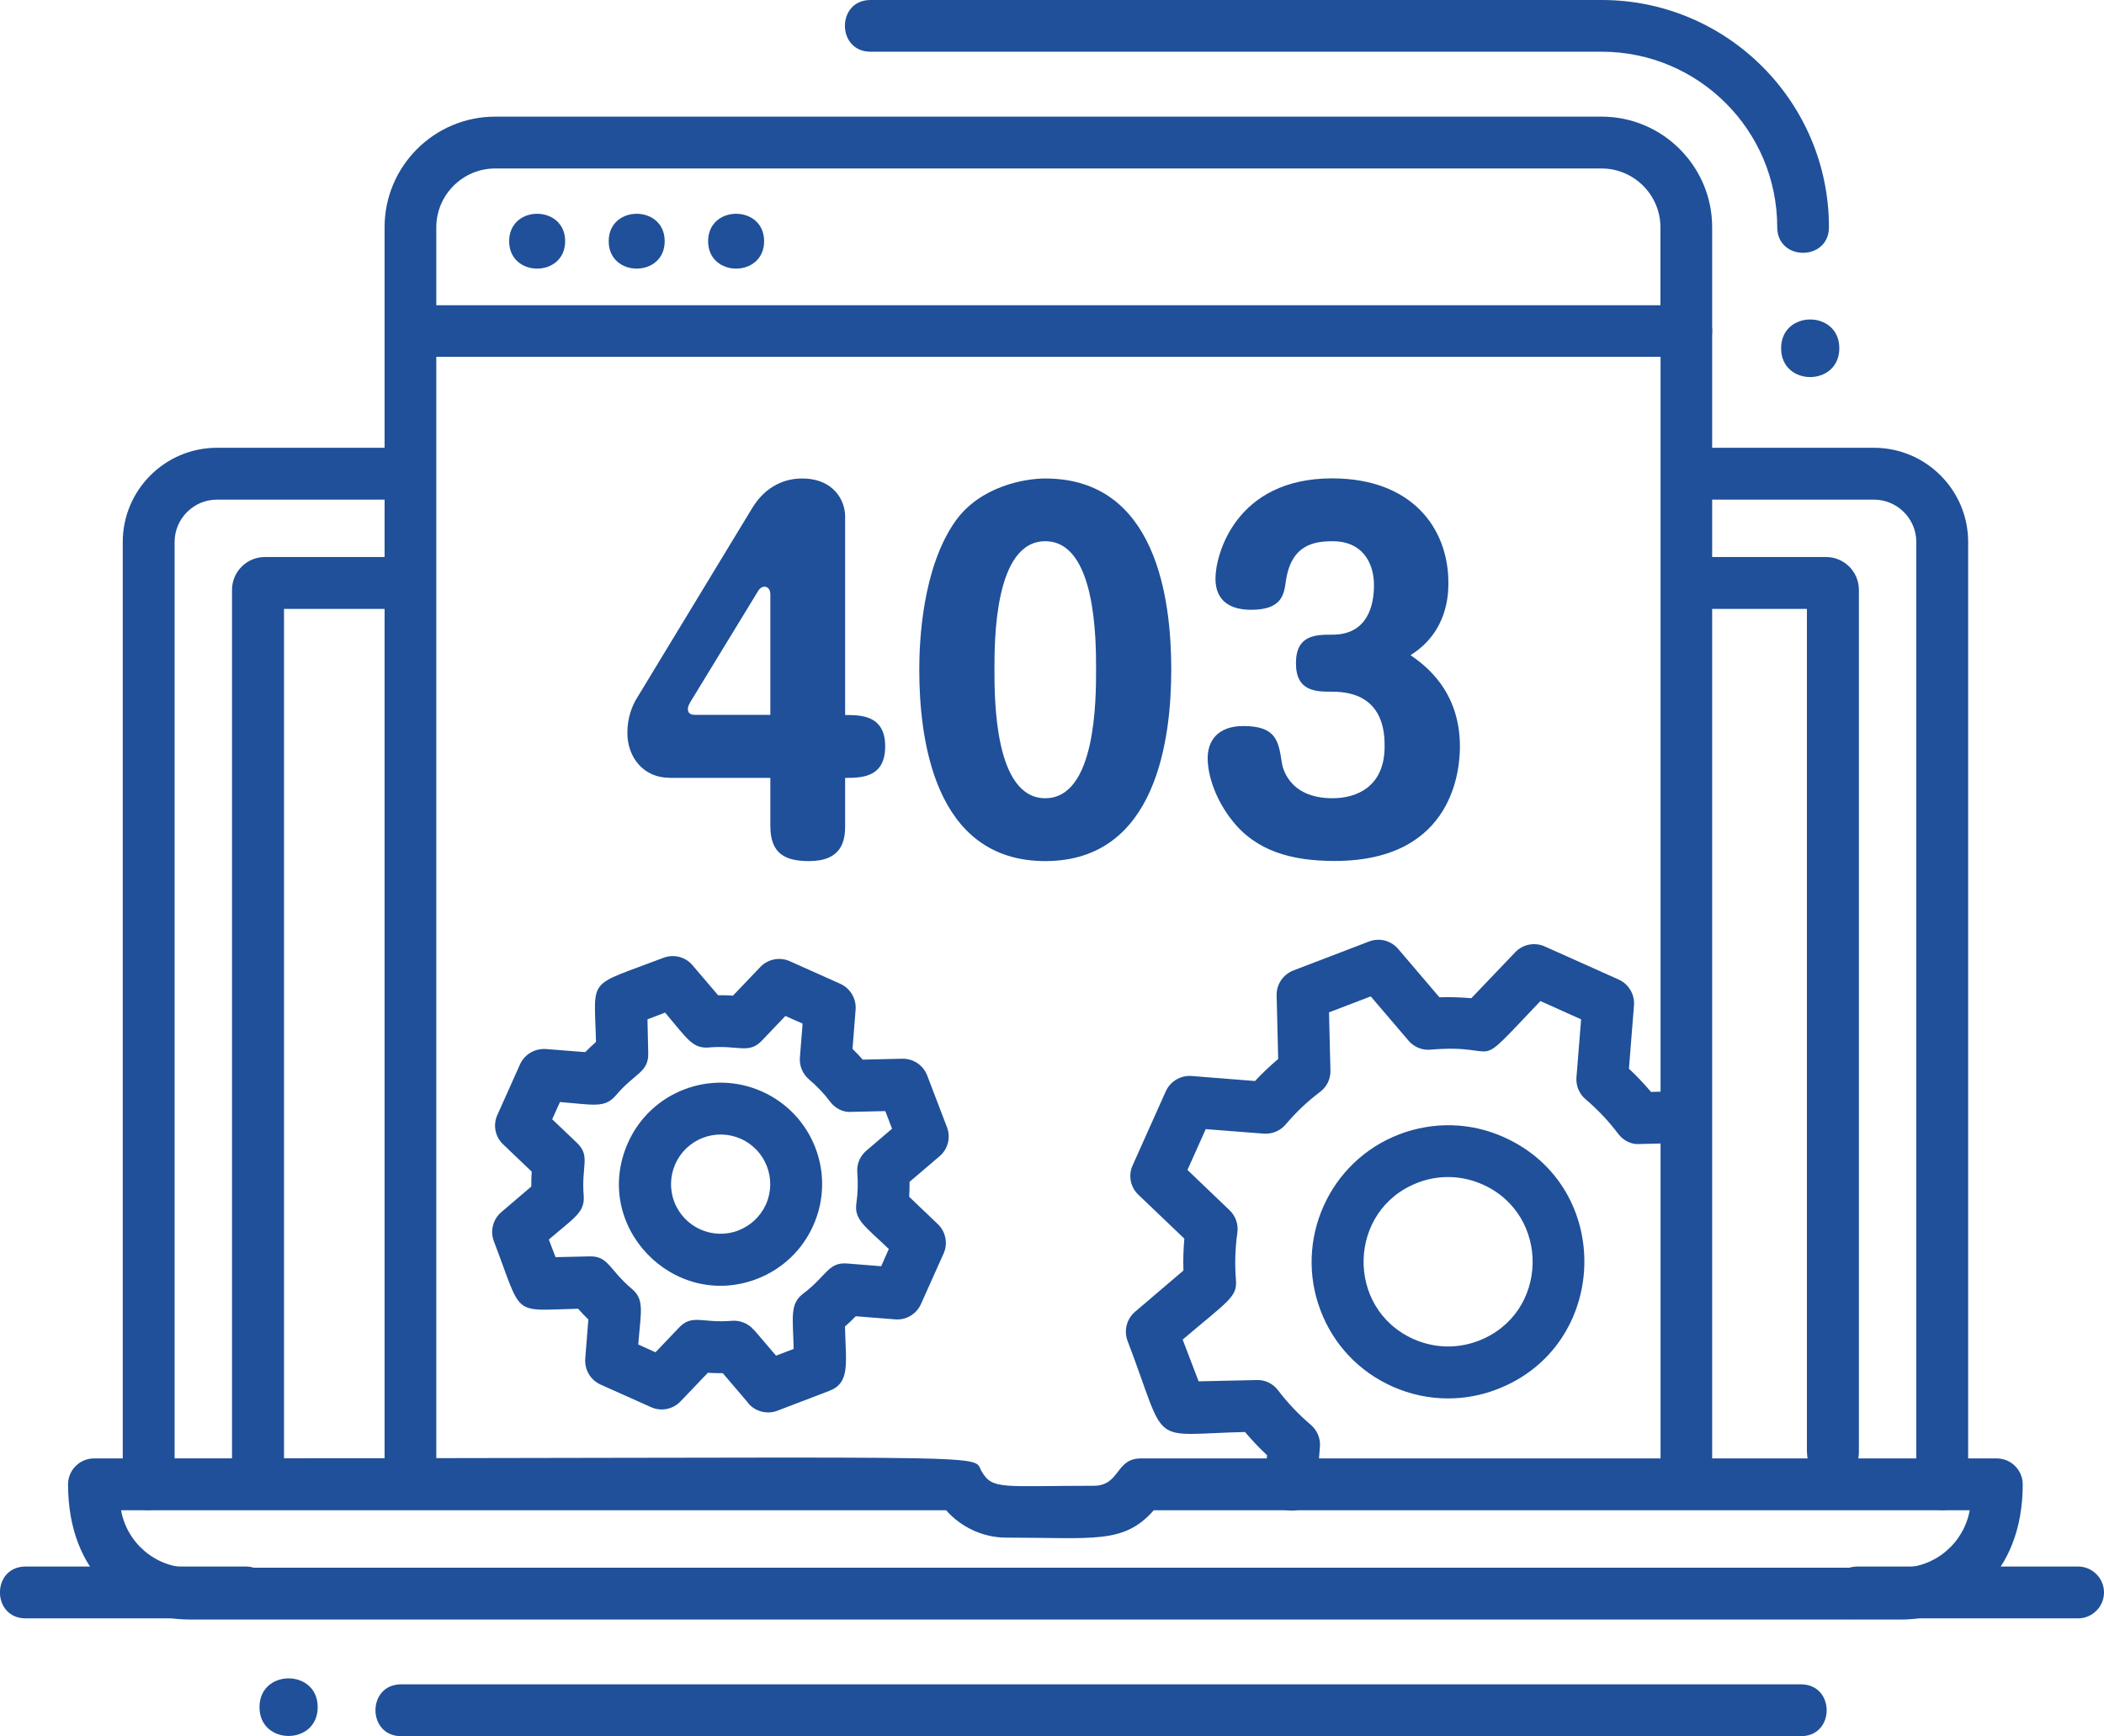 <?xml version="1.0" encoding="UTF-8"?><svg id="_イヤー_2" xmlns="http://www.w3.org/2000/svg" viewBox="0 0 162.32 133.96"><defs><style>.cls-1{fill:#1f5099;}</style></defs><g id="icons"><g><g><path class="cls-1" d="M51.63,60.01c-1.96,0-3.23-1.55-3.23-3.47,0-1.17,.38-2.1,.72-2.65l8.9-14.67c1.1-1.82,2.65-2.3,3.85-2.3,2.47,0,3.33,1.72,3.33,2.92v15.33c1.2,0,3.09,0,3.09,2.41s-1.79,2.44-3.09,2.44v3.71c0,1.17-.27,2.71-2.78,2.71-1.79,0-2.99-.52-2.99-2.71v-3.71h-7.8Zm7.8-4.84v-9.35c0-.14-.07-.55-.45-.55-.21,0-.38,.14-.48,.31l-5.26,8.62c-.07,.14-.17,.31-.17,.48,0,.14,0,.48,.55,.48h5.81Z"/><path class="cls-1" d="M90.36,51.66c0,5.19-1.07,14.78-9.72,14.78s-9.72-9.59-9.72-14.78c0-2.2,.24-7.83,2.78-11.44,1.92-2.71,5.36-3.3,6.94-3.3,8.59,0,9.72,9.35,9.72,14.74Zm-13.64,0c0,2.27,0,9.93,3.92,9.93s3.92-7.66,3.92-9.93,0-9.9-3.92-9.9-3.92,7.66-3.92,9.9Z"/><path class="cls-1" d="M112.63,57.6c0,1.41-.28,8.83-9.66,8.83-3.33,0-6.08-.76-7.94-3.16-1.17-1.48-1.86-3.33-1.86-4.78,0-1.34,.79-2.47,2.75-2.47,2.51,0,2.71,1.13,2.96,2.75,.03,.31,.45,2.82,3.92,2.82,1.92,0,4.02-.93,4.02-3.99,0-.96,0-4.23-4.02-4.23-1.27,0-2.82,0-2.82-2.2s1.55-2.2,2.82-2.2c2.71,0,3.2-2.27,3.2-3.81,0-1.86-1-3.4-3.16-3.4-1.44,0-3.23,.24-3.64,3.09-.14,1.03-.31,2.2-2.68,2.2-1.48,0-2.75-.58-2.75-2.41s1.55-7.73,9-7.73c6.19,0,8.97,3.88,8.97,8.04,0,.79,0,3.78-2.92,5.6,1.03,.72,3.81,2.68,3.81,7.04Z"/></g><g><path class="cls-1" d="M20.02,131.72c0,2.97,4.49,2.96,4.49,0s-4.49-2.96-4.49,0Z"/><path class="cls-1" d="M137.41,26.87c0,2.97,4.49,2.96,4.49,0s-4.49-2.96-4.49,0Z"/><path class="cls-1" d="M29.67,112.97V25.54c0-2.63,3.99-2.64,3.99,0V112.97c0,2.63-3.99,2.64-3.99,0Z"/><path class="cls-1" d="M128.11,112.97V25.54c0-1.1,.89-1.99,1.99-1.99s1.99,.89,1.99,1.99V112.97c0,2.63-3.99,2.64-3.99,0Z"/><path class="cls-1" d="M137.11,17.53c0-7.47-6.07-13.54-13.54-13.54h-56.41c-2.63,0-2.64-3.99,0-3.99h56.41c9.67,0,17.53,7.86,17.53,17.53,0,2.63-3.99,2.64-3.99,0Z"/><path class="cls-1" d="M129.98,27.53c-.08,0-98.24,0-98.32,0-1.1,0-1.99-.89-1.99-1.99v-8.01c0-4.7,3.83-8.53,8.53-8.53H123.56c4.7,0,8.53,3.83,8.53,8.53v8.01c0,1.18-1.01,2.07-2.11,1.99Zm-96.33-3.98h94.45v-6.01c0-2.5-2.04-4.54-4.54-4.54H38.2c-2.5,0-4.54,2.04-4.54,4.54v6.01Z"/><path class="cls-1" d="M9.47,114.53V41.82c0-4.01,3.26-7.27,7.27-7.27h13.01c2.64,0,2.65,4,0,4h-13.01c-1.8,0-3.27,1.47-3.27,3.27V114.53c0,2.64-4,2.65-4,0Z"/><path class="cls-1" d="M147.84,114.53V41.82c0-1.8-1.47-3.27-3.27-3.27h-13.01c-1.1,0-2-.9-2-2s.9-2,2-2h13.01c4.01,0,7.27,3.26,7.27,7.27V114.53c0,2.64-4,2.65-4,0Z"/><path class="cls-1" d="M17.9,113.14V45.51c0-1.39,1.13-2.53,2.53-2.53h9.33c1.1,0,2,.9,2,2s-.9,2-2,2h-7.85V113.14c0,2.64-4,2.65-4,0Z"/><path class="cls-1" d="M139.4,112.07V46.98h-7.85c-1.1,0-2-.9-2-2s.9-2,2-2h9.33c1.39,0,2.53,1.13,2.53,2.53V112.07c0,2.64-4,2.65-4,0Zm1.47-65.09h0Z"/><path class="cls-1" d="M146.67,124.96H14.63c-4.72,0-9.38-3.39-9.38-10.43,0-1.1,.9-2,2-2,71.79,0,67.64-.45,68.48,1,.84,1.44,1.59,1.11,8.64,1.11,2.05,0,1.68-2.11,3.63-2.11h66.05c1.1,0,2,.9,2,2,0,7.04-4.69,10.43-9.38,10.43ZM9.34,116.53c.45,2.51,2.65,4.43,5.29,4.43H146.67c2.64,0,4.84-1.92,5.29-4.43h-62.95c-2.32,2.63-4.61,2.11-11.38,2.11-1.78,0-3.47-.79-4.64-2.11H9.34Z"/><path class="cls-1" d="M160.32,124.87h-17c-2.64,0-2.65-4,0-4h17c1.1,0,2,.9,2,2s-.9,2-2,2Z"/><path class="cls-1" d="M18.98,124.87H1.98c-2.64,0-2.65-4,0-4H18.98c1.1,0,2,.9,2,2s-.9,2-2,2Z"/><path class="cls-1" d="M138.95,133.96H30.95c-2.64,0-2.65-4,0-4h107.99c2.64,0,2.65,4,0,4Z"/><path class="cls-1" d="M39.28,18.61c0,2.82,4.32,2.82,4.32,0s-4.32-2.82-4.32,0Z"/><path class="cls-1" d="M46.96,18.61c0,2.82,4.32,2.82,4.32,0s-4.32-2.82-4.32,0Z"/><path class="cls-1" d="M54.63,18.61c0,2.82,4.32,2.82,4.32,0s-4.32-2.82-4.32,0Z"/><g id="gear-5-icon"><path class="cls-1" d="M99.58,116.54c-.05,0-.11,0-.16,0-1.1-.09-1.92-1.05-1.84-2.15l.17-2.11c-.6-.56-1.17-1.16-1.7-1.79-7.58,.18-5.89,1.29-9.06-7.03-.3-.79-.07-1.69,.57-2.24l3.74-3.19c-.03-.82,0-1.65,.07-2.46l-3.55-3.39c-.61-.58-.79-1.49-.44-2.26l2.56-5.72c.35-.77,1.15-1.24,1.98-1.18l4.9,.39c.56-.6,1.16-1.17,1.79-1.7l-.12-4.91c-.02-.85,.5-1.61,1.29-1.92l5.85-2.24c.79-.3,1.68-.07,2.23,.57l3.19,3.74c.82-.03,1.64,0,2.46,.07l3.39-3.55c.58-.61,1.49-.79,2.26-.45l5.72,2.56c.77,.35,1.24,1.14,1.18,1.98l-.39,4.9c.6,.56,1.17,1.16,1.7,1.79l1.53-.04c1.1-.07,2.02,.85,2.05,1.95,.03,1.1-.85,2.02-1.95,2.05l-2.52,.06c-.62,.06-1.26-.28-1.64-.79-.74-.98-1.58-1.87-2.51-2.66-.49-.41-.76-1.04-.71-1.69l.36-4.48-3.14-1.41c-5.54,5.8-2.61,3.24-8.48,3.75-.64,.06-1.27-.2-1.69-.69l-2.92-3.42-3.22,1.23,.11,4.49c.02,.65-.28,1.26-.8,1.65-.97,.73-1.86,1.57-2.65,2.51-.42,.49-1.03,.75-1.69,.71l-4.48-.35-1.41,3.15,3.25,3.11c.47,.45,.69,1.09,.6,1.72-.17,1.21-.21,2.44-.11,3.66,.11,1.32-.61,1.62-4.11,4.6l1.23,3.22,4.49-.1c.65-.02,1.25,.28,1.64,.79,.74,.98,1.59,1.87,2.52,2.66,.49,.42,.76,1.04,.71,1.69l-.25,3.1c-.08,1.05-.96,1.84-1.99,1.84Zm12.13-8.64c-1.46,0-2.92-.31-4.29-.92-2.57-1.15-4.54-3.23-5.54-5.86-2.07-5.43,.66-11.53,6.08-13.6,2.63-1,5.49-.93,8.06,.22,8.56,3.83,8.17,16.13-.54,19.46h0c-1.22,.47-2.5,.7-3.77,.7Zm-2.32-16.65c-5.43,2.07-5.63,9.7-.34,12.07,1.59,.71,3.37,.76,5,.14h0c5.46-2.09,5.6-9.72,.33-12.07-1.6-.71-3.37-.76-5-.14Z"/></g><g id="gear-5-icon-2"><path class="cls-1" d="M57.74,108.27l-1.98-2.32c-.38,0-.77,0-1.15-.03l-2.11,2.21c-.58,.61-1.49,.79-2.26,.45l-3.91-1.75c-.77-.35-1.24-1.14-1.18-1.98l.24-3.04c-.27-.27-.54-.54-.79-.83-5.2,.12-4.24,.7-6.5-5.21-.3-.79-.07-1.69,.57-2.24l2.32-1.98c0-.38,0-.76,.03-1.15l-2.21-2.11c-.61-.58-.79-1.49-.44-2.26l1.75-3.91c.35-.77,1.14-1.23,1.98-1.18l3.05,.24c.27-.27,.55-.54,.83-.79-.12-5.1-.78-4.2,5.21-6.49,.79-.3,1.69-.07,2.23,.57l1.98,2.32c.38,0,.76,0,1.15,.03l2.11-2.21c.58-.61,1.49-.79,2.26-.45l3.91,1.75c.77,.35,1.24,1.14,1.18,1.98l-.24,3.04c.27,.27,.54,.54,.79,.83l3.05-.07s.03,0,.05,0c.83,0,1.57,.51,1.87,1.29l1.53,4c.3,.79,.07,1.69-.57,2.23l-2.32,1.98c0,.38,0,.77-.03,1.15l2.21,2.11c.61,.58,.79,1.49,.45,2.26l-1.75,3.91c-.35,.77-1.13,1.25-1.98,1.18l-3.05-.24c-.27,.27-.54,.54-.83,.79,.06,2.82,.43,4.34-1.22,4.97l-4,1.53c-.79,.3-1.69,.07-2.24-.57Zm.43-5.66l1.7,1.99,1.36-.52c-.06-2.48-.31-3.48,.74-4.27,1.83-1.38,1.92-2.44,3.4-2.32l2.61,.21,.59-1.33c-1.89-1.81-2.68-2.26-2.5-3.54,.11-.78,.13-1.57,.07-2.35-.06-.64,.2-1.27,.69-1.69l1.99-1.7-.52-1.36-2.62,.06c-.63,.06-1.26-.28-1.64-.79-.47-.63-1.02-1.2-1.62-1.71-.49-.42-.76-1.04-.71-1.69l.21-2.62-1.33-.59-1.81,1.9c-1.02,1.07-1.81,.33-4.08,.53-1.28,.11-1.69-.69-3.39-2.69l-1.36,.52,.06,2.62c.03,1.48-1.03,1.51-2.51,3.26-.85,1-1.78,.7-4.3,.5l-.6,1.33,1.9,1.81c1.08,1.03,.34,1.76,.53,4.08,.1,1.28-.69,1.68-2.69,3.39l.52,1.36,2.62-.06c1.47-.04,1.51,1.03,3.26,2.5,1,.84,.7,1.75,.5,4.3l1.33,.6,1.81-1.9c1.03-1.08,1.78-.33,4.08-.53,.64-.05,1.27,.2,1.69,.7Zm-9.72-14.44c1.77-3.96,6.4-5.71,10.34-3.95,3.95,1.77,5.72,6.39,3.95,10.34-.85,1.91-2.4,3.37-4.35,4.12-6.43,2.46-12.8-4.1-9.94-10.51Zm5.78-.38c-1.98,.76-2.96,2.97-2.21,4.94,.75,1.97,2.96,2.97,4.94,2.21h0c.95-.37,1.71-1.08,2.13-2.01,.86-1.93,0-4.19-1.93-5.06-.95-.42-1.99-.44-2.93-.08Z"/></g></g></g></g></svg>